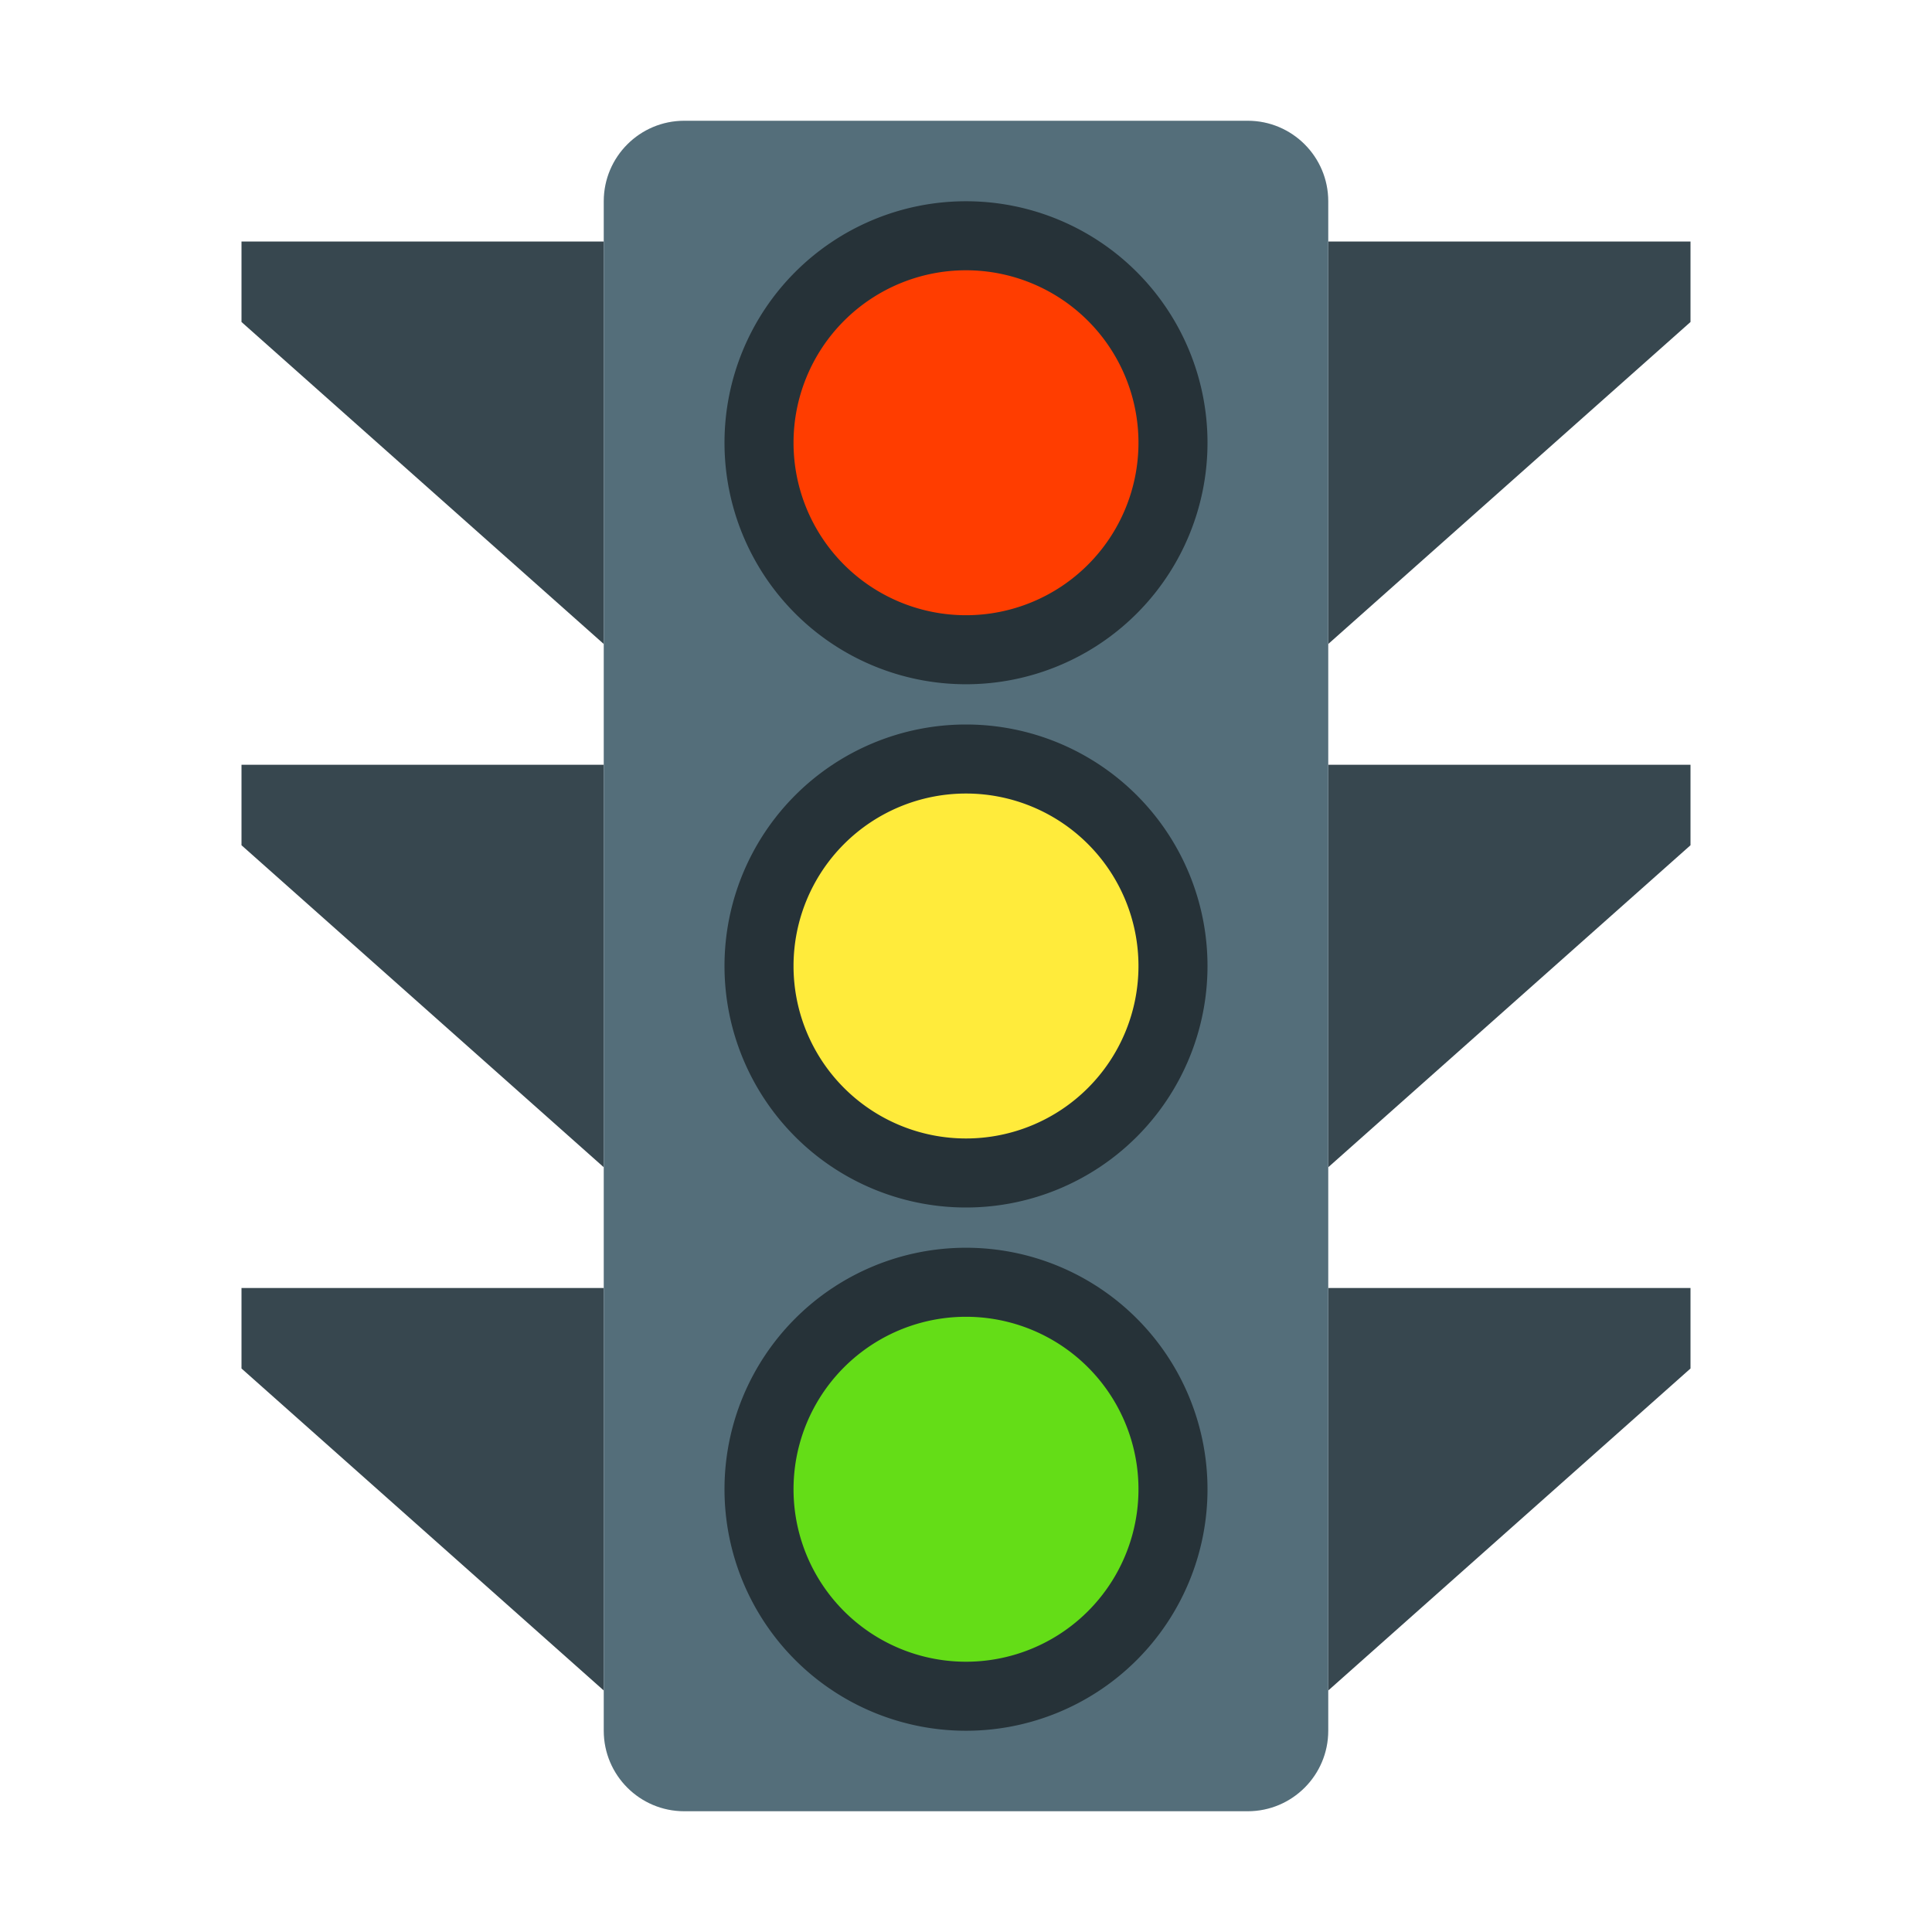 <?xml version="1.0"?>
<svg xmlns="http://www.w3.org/2000/svg" width="48" height="48" viewBox="0 0 48 48"><path fill="#37474F" d="M15 16L6 8 6 6 15 6zM15 29L6 21 6 19 15 19zM15 42L6 34 6 32 15 32zM33 16L42 8 42 6 33 6zM33 29L42 21 42 19 33 19zM33 42L42 34 42 32 33 32z"></path><path fill="#546E7A" d="M33,43c0,1.104-0.896,2-2,2H17c-1.104,0-2-0.896-2-2V5c0-1.104,0.896-2,2-2h14c1.104,0,2,0.896,2,2V43z"></path><g><path fill="#263238" d="M24 18A6 6 0 1 0 24 30 6 6 0 1 0 24 18zM24 31A6 6 0 1 0 24 43 6 6 0 1 0 24 31zM24 5A6 6 0 1 0 24 17 6 6 0 1 0 24 5z"></path></g><path fill="#FFEB3B" d="M24 19.715A4.285 4.285 0 1 0 24 28.285A4.285 4.285 0 1 0 24 19.715Z"></path><path fill="#64DD17" d="M24 32.715A4.285 4.285 0 1 0 24 41.285A4.285 4.285 0 1 0 24 32.715Z"></path><path fill="#FF3D00" d="M24 6.715A4.285 4.285 0 1 0 24 15.285A4.285 4.285 0 1 0 24 6.715Z"></path></svg>